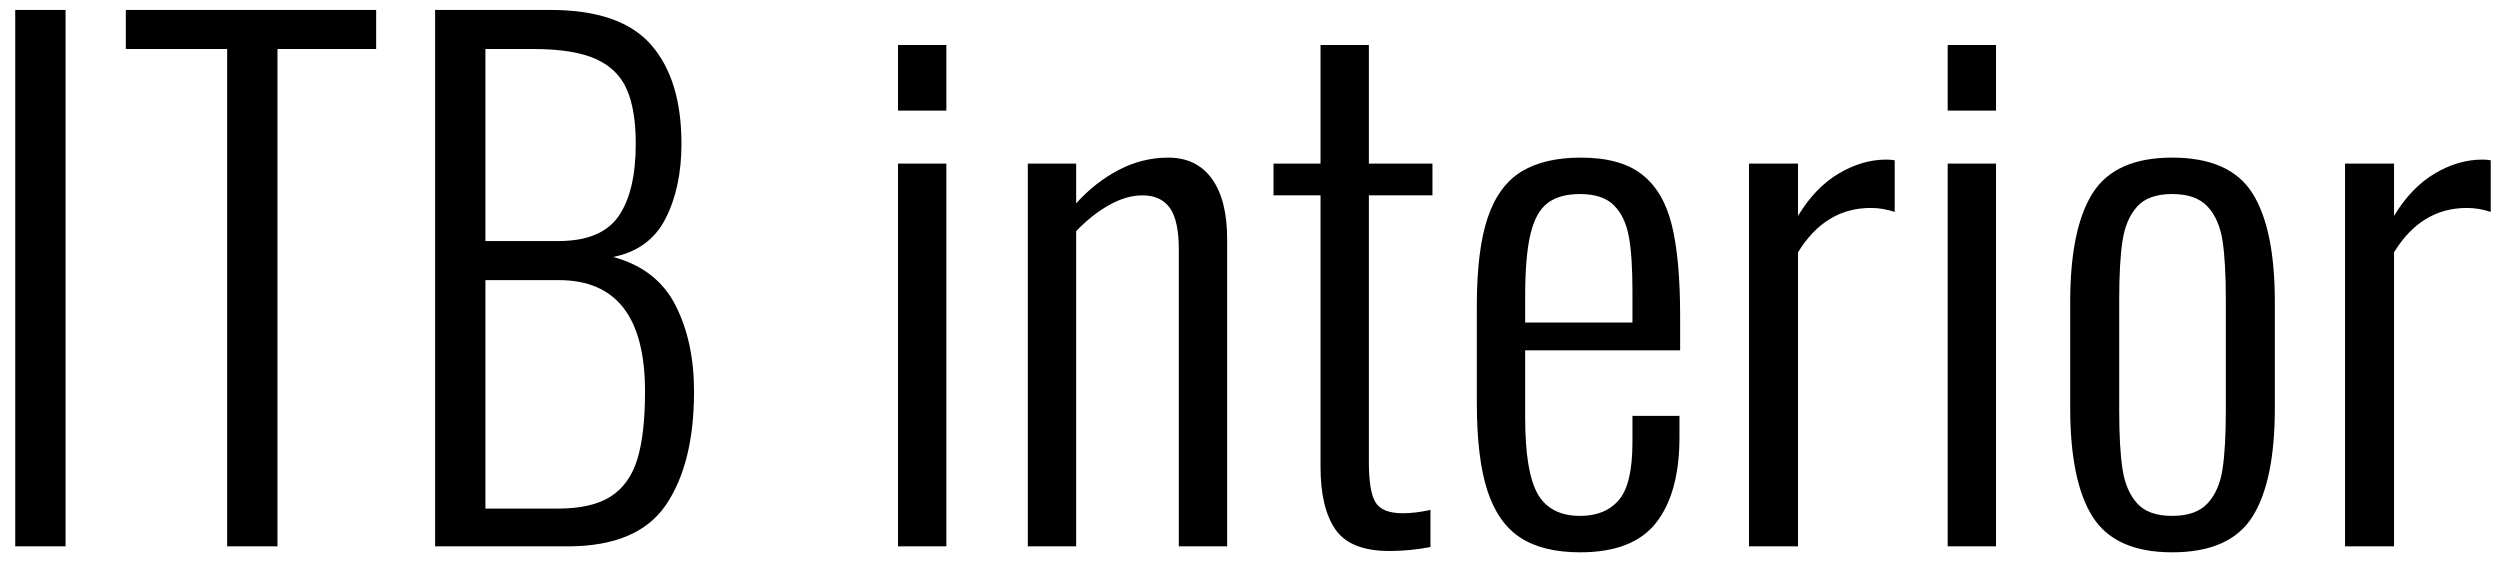 <?xml version="1.0" encoding="UTF-8"?>
<svg width="151px" height="34px" viewBox="0 0 151 34" version="1.1" xmlns="http://www.w3.org/2000/svg" xmlns:xlink="http://www.w3.org/1999/xlink">
    <!-- Generator: sketchtool 54.1 (76490) - https://sketchapp.com -->
    <title>DD5B1728-042B-4D85-AD61-27AB03ED4958</title>
    <desc>Created with sketchtool.</desc>
    <g id="Page-1" stroke="none" stroke-width="1" fill="none" fill-rule="evenodd">
        <g id="home3" transform="translate(-52, -36)" fill="#000000" fill-rule="nonzero">
            <path d="M52.92,36.6 L55.96,36.6 L55.96,69 L52.92,69 L52.92,36.6 Z M65.72,38.96 L59.6,38.96 L59.6,36.6 L74.72,36.6 L74.72,38.96 L68.76,38.96 L68.76,69 L65.72,69 L65.72,38.96 Z M78.28,36.6 L85.24,36.6 C88.067,36.6 90.093,37.3 91.32,38.7 C92.547,40.1 93.16,42.093 93.16,44.68 C93.16,46.44 92.84,47.947 92.2,49.2 C91.56,50.453 90.507,51.227 89.04,51.52 C90.8,52 92.053,52.973 92.8,54.44 C93.547,55.907 93.92,57.64 93.92,59.64 C93.92,62.547 93.353,64.833 92.22,66.5 C91.087,68.167 89.107,69 86.28,69 L78.28,69 L78.28,36.6 Z M85.72,50.56 C87.453,50.56 88.667,50.06 89.36,49.06 C90.053,48.06 90.4,46.6 90.4,44.68 C90.4,43.32 90.22,42.227 89.86,41.4 C89.5,40.573 88.873,39.96 87.98,39.56 C87.087,39.16 85.827,38.96 84.2,38.96 L81.32,38.96 L81.32,50.56 L85.72,50.56 Z M85.68,66.72 C87.067,66.72 88.14,66.473 88.9,65.98 C89.66,65.487 90.193,64.733 90.5,63.72 C90.807,62.707 90.96,61.347 90.96,59.64 C90.96,55.16 89.227,52.92 85.76,52.92 L81.32,52.92 L81.32,66.72 L85.68,66.72 Z M106.24,38.72 L109.16,38.72 L109.16,42.68 L106.24,42.68 L106.24,38.72 Z M106.24,45.88 L109.16,45.88 L109.16,69 L106.24,69 L106.24,45.88 Z M114.08,45.88 L117,45.88 L117,48.28 C117.773,47.427 118.633,46.753 119.58,46.26 C120.527,45.767 121.52,45.52 122.56,45.52 C123.707,45.52 124.587,45.947 125.2,46.8 C125.813,47.653 126.12,48.867 126.12,50.44 L126.12,69 L123.2,69 L123.2,51.08 C123.2,49.907 123.02,49.067 122.66,48.56 C122.3,48.053 121.747,47.8 121,47.8 C120.36,47.8 119.693,47.993 119,48.38 C118.307,48.767 117.64,49.293 117,49.96 L117,69 L114.08,69 L114.08,45.88 Z M135.92,69.28 C134.347,69.28 133.26,68.847 132.66,67.98 C132.06,67.113 131.76,65.853 131.76,64.2 L131.76,47.8 L128.92,47.8 L128.92,45.88 L131.76,45.88 L131.76,38.72 L134.68,38.72 L134.68,45.88 L138.52,45.88 L138.52,47.8 L134.68,47.8 L134.68,63.92 C134.68,65.093 134.813,65.9 135.08,66.34 C135.347,66.78 135.893,67 136.72,67 C137.227,67 137.787,66.933 138.4,66.8 L138.4,69.04 C137.573,69.2 136.747,69.28 135.92,69.28 Z M147.44,69.36 C145.947,69.36 144.747,69.067 143.84,68.48 C142.933,67.893 142.267,66.947 141.84,65.64 C141.413,64.333 141.2,62.56 141.2,60.32 L141.2,54.48 C141.2,52.213 141.42,50.433 141.86,49.14 C142.3,47.847 142.98,46.92 143.9,46.36 C144.82,45.8 146.013,45.52 147.48,45.52 C149.08,45.52 150.313,45.86 151.18,46.54 C152.047,47.22 152.647,48.24 152.98,49.6 C153.313,50.96 153.48,52.787 153.48,55.08 L153.48,57.16 L144.12,57.16 L144.12,61.2 C144.12,63.413 144.373,64.96 144.88,65.84 C145.387,66.72 146.24,67.16 147.44,67.16 C148.453,67.16 149.233,66.84 149.78,66.2 C150.327,65.56 150.6,64.4 150.6,62.72 L150.6,61.12 L153.44,61.12 L153.44,62.4 C153.44,64.64 152.973,66.36 152.04,67.56 C151.107,68.76 149.573,69.36 147.44,69.36 Z M150.6,55.48 L150.6,53.56 C150.6,52.173 150.527,51.08 150.38,50.28 C150.233,49.48 149.933,48.853 149.48,48.4 C149.027,47.947 148.347,47.72 147.44,47.72 C146.613,47.72 145.96,47.9 145.48,48.26 C145,48.62 144.653,49.247 144.44,50.14 C144.227,51.033 144.12,52.293 144.12,53.92 L144.12,55.48 L150.6,55.48 Z M157.64,45.88 L160.6,45.88 L160.6,49.04 C161.293,47.893 162.113,47.04 163.06,46.48 C164.007,45.92 164.96,45.64 165.92,45.64 C166.107,45.64 166.28,45.653 166.44,45.68 L166.44,48.8 C165.96,48.64 165.48,48.56 165,48.56 C163.16,48.56 161.693,49.453 160.6,51.24 L160.6,69 L157.64,69 L157.64,45.88 Z M169.64,38.72 L172.56,38.72 L172.56,42.68 L169.64,42.68 L169.64,38.72 Z M169.64,45.88 L172.56,45.88 L172.56,69 L169.64,69 L169.64,45.88 Z M183.2,69.36 C180.907,69.36 179.307,68.647 178.4,67.22 C177.493,65.793 177.04,63.6 177.04,60.64 L177.04,54.24 C177.04,51.28 177.493,49.087 178.4,47.66 C179.307,46.233 180.907,45.52 183.2,45.52 C185.52,45.52 187.133,46.233 188.04,47.66 C188.947,49.087 189.4,51.28 189.4,54.24 L189.4,60.64 C189.4,63.6 188.947,65.793 188.04,67.22 C187.133,68.647 185.52,69.36 183.2,69.36 Z M183.2,67.16 C184.16,67.16 184.873,66.907 185.34,66.4 C185.807,65.893 186.107,65.207 186.24,64.34 C186.373,63.473 186.44,62.293 186.44,60.8 L186.44,54.08 C186.44,52.587 186.373,51.407 186.24,50.54 C186.107,49.673 185.807,48.987 185.34,48.48 C184.873,47.973 184.16,47.72 183.2,47.72 C182.24,47.72 181.533,47.973 181.08,48.48 C180.627,48.987 180.333,49.673 180.2,50.54 C180.067,51.407 180,52.587 180,54.08 L180,60.8 C180,62.293 180.067,63.473 180.2,64.34 C180.333,65.207 180.627,65.893 181.08,66.4 C181.533,66.907 182.24,67.16 183.2,67.16 Z M193.64,45.88 L196.6,45.88 L196.6,49.04 C197.293,47.893 198.113,47.04 199.06,46.48 C200.007,45.92 200.96,45.64 201.92,45.64 C202.107,45.64 202.28,45.653 202.44,45.68 L202.44,48.8 C201.96,48.64 201.48,48.56 201,48.56 C199.16,48.56 197.693,49.453 196.6,51.24 L196.6,69 L193.64,69 L193.64,45.88 Z" id="ITBinterior"></path>
        </g>
    </g>
</svg>